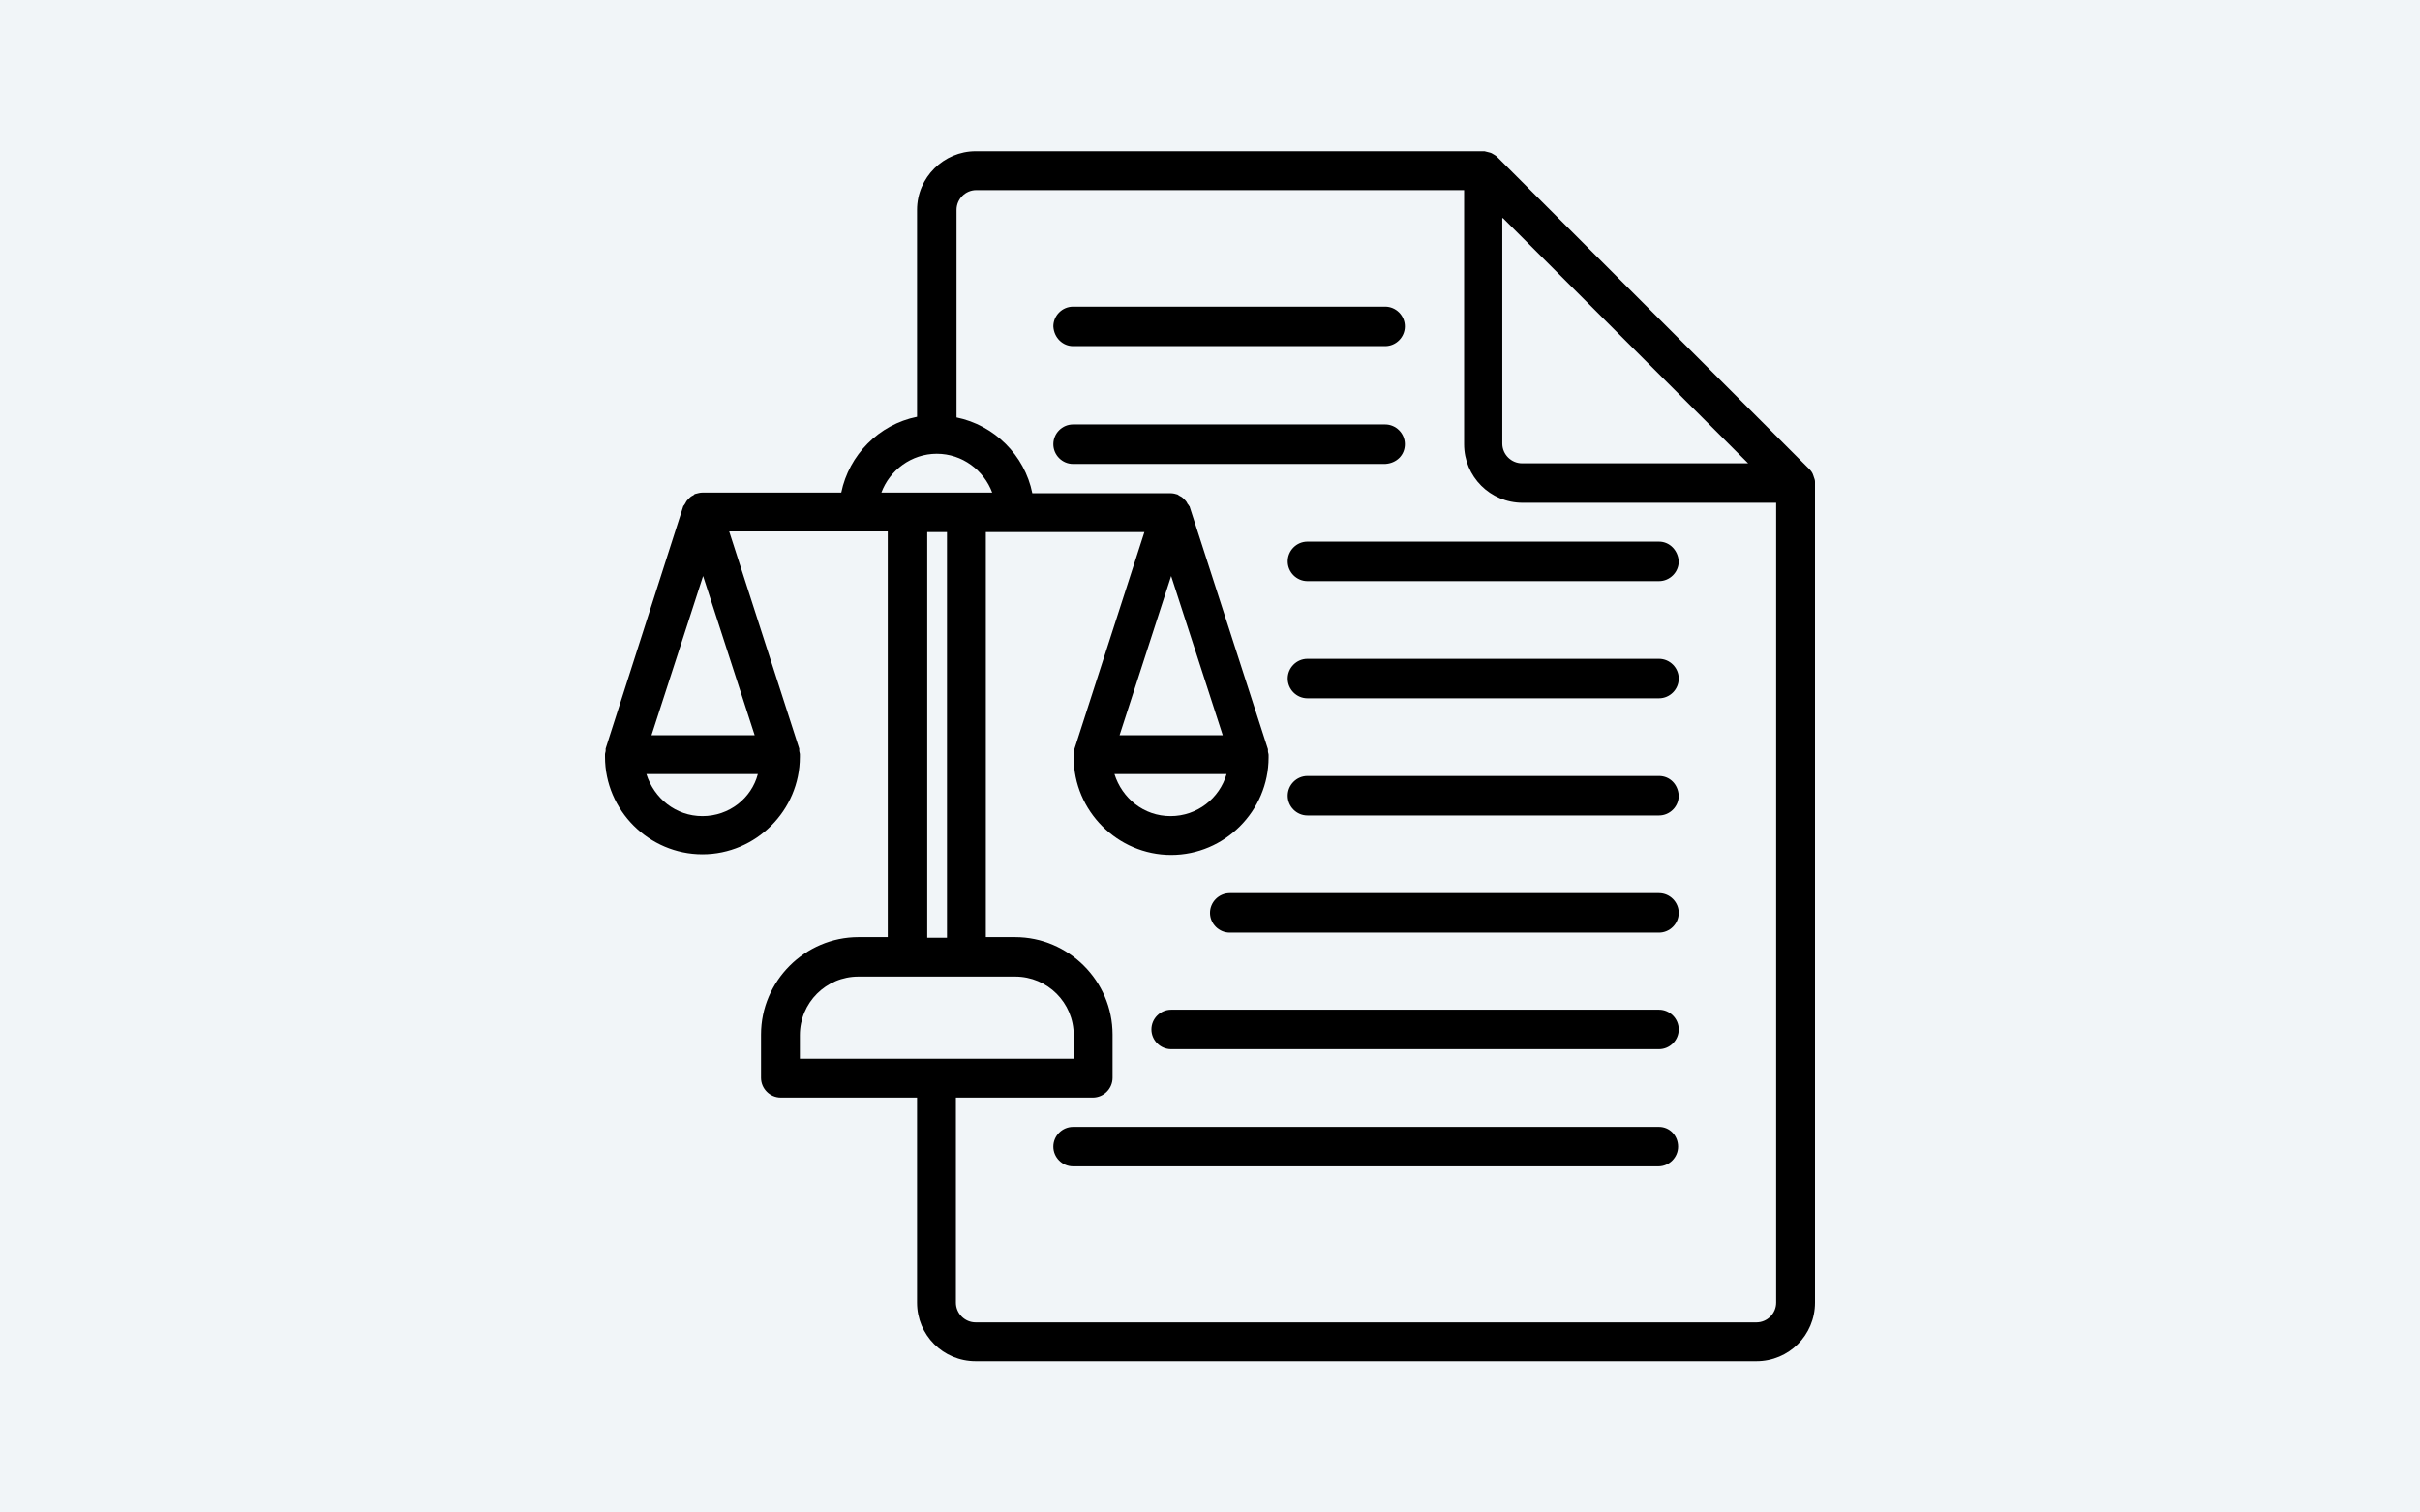 <svg xmlns="http://www.w3.org/2000/svg" xmlns:xlink="http://www.w3.org/1999/xlink" width="768" viewBox="0 0 576 360" height="480" preserveAspectRatio="xMidYMid meet"><rect x="-57.6" width="691.2" fill="#ffffff" y="-36" height="432" fill-opacity="1"></rect><rect x="-57.6" width="691.2" fill="#f1f5f8" y="-36" height="432" fill-opacity="1"></rect><path fill="#000000" d="M 432 114.668 C 432 114.215 431.848 113.91 431.695 113.457 C 431.695 113.305 431.547 113.152 431.547 113.004 C 431.395 112.547 431.09 112.094 430.637 111.637 L 356.363 37.363 C 355.906 36.91 355.453 36.758 354.996 36.453 C 354.848 36.453 354.695 36.305 354.543 36.305 C 354.09 36.152 353.785 36.152 353.332 36 C 353.18 36 353.18 36 353.027 36 L 232.219 36 C 224.641 36 218.273 42.215 218.273 49.945 L 218.273 99.207 C 209.18 101.027 202.055 108.305 200.234 117.246 L 167.191 117.246 C 166.586 117.246 166.129 117.398 165.523 117.551 C 165.371 117.551 165.223 117.699 165.07 117.852 C 164.766 118.004 164.465 118.156 164.16 118.457 C 164.008 118.609 163.855 118.762 163.707 118.914 C 163.402 119.219 163.25 119.52 163.098 119.824 C 162.949 119.977 162.949 120.125 162.797 120.277 C 162.797 120.277 162.645 120.43 162.645 120.43 L 144.152 178.18 C 144.152 178.332 144.152 178.484 144.152 178.637 C 144.152 178.938 144 179.242 144 179.547 L 144 180.152 C 144 192.883 154.457 203.344 167.191 203.344 C 179.926 203.344 190.383 192.883 190.383 180.152 L 190.383 179.547 C 190.383 179.242 190.23 178.938 190.23 178.637 C 190.23 178.484 190.23 178.332 190.23 178.18 L 173.559 126.492 L 211.301 126.492 L 211.301 223.047 L 204.328 223.047 C 191.598 223.047 181.137 233.508 181.137 246.238 L 181.137 256.547 C 181.137 259.125 183.258 261.246 185.836 261.246 L 218.273 261.246 L 218.273 310.055 C 218.273 317.785 224.488 324 232.219 324 L 418.055 324 C 425.785 324 432 317.785 432 310.055 L 432 114.973 C 432 114.82 432 114.82 432 114.668 Z M 357.727 51.914 L 416.086 110.273 L 362.273 110.273 C 359.695 110.273 357.574 108.152 357.574 105.574 L 357.574 51.914 Z M 167.191 194.25 C 160.824 194.25 155.672 190.004 153.852 184.246 L 180.379 184.246 C 178.863 190.004 173.559 194.25 167.191 194.25 Z M 155.066 174.996 L 167.344 137.102 L 179.621 174.996 Z M 222.973 108 C 229.035 108 234.191 111.941 236.16 117.246 L 209.785 117.246 C 211.754 111.941 216.91 108 222.973 108 Z M 220.699 126.645 L 225.398 126.645 L 225.398 223.199 L 220.699 223.199 Z M 190.383 246.391 C 190.383 238.66 196.598 232.445 204.328 232.445 L 241.617 232.445 C 249.348 232.445 255.562 238.66 255.562 246.391 L 255.562 252 L 190.383 252 Z M 418.055 314.754 L 232.219 314.754 C 229.641 314.754 227.52 312.633 227.52 310.055 L 227.52 261.246 L 260.109 261.246 C 262.688 261.246 264.809 259.125 264.809 256.547 L 264.809 246.238 C 264.809 233.508 254.348 223.047 241.617 223.047 L 234.645 223.047 L 234.645 126.645 L 272.387 126.645 L 255.715 178.332 C 255.715 178.484 255.715 178.637 255.715 178.789 C 255.715 179.09 255.562 179.395 255.562 179.695 L 255.562 180.305 C 255.562 193.035 266.02 203.496 278.754 203.496 C 291.484 203.496 301.945 193.035 301.945 180.305 L 301.945 179.695 C 301.945 179.395 301.793 179.09 301.793 178.789 C 301.793 178.637 301.793 178.484 301.793 178.332 L 283.148 120.582 C 283.148 120.43 282.996 120.43 282.996 120.43 C 282.996 120.277 282.848 120.125 282.695 119.977 C 282.543 119.672 282.391 119.367 282.09 119.066 C 281.938 118.914 281.785 118.762 281.633 118.609 C 281.332 118.309 281.027 118.156 280.723 118.004 C 280.574 117.852 280.422 117.852 280.27 117.699 C 279.816 117.551 279.207 117.398 278.602 117.398 L 245.711 117.398 C 243.891 108.305 236.613 101.18 227.672 99.359 L 227.672 49.945 C 227.672 47.367 229.793 45.246 232.371 45.246 L 348.48 45.246 L 348.48 105.727 C 348.48 113.457 354.695 119.672 362.426 119.672 L 422.754 119.672 L 422.754 310.055 C 422.754 312.633 420.633 314.754 418.055 314.754 Z M 266.477 174.996 L 278.754 137.102 L 291.031 174.996 Z M 291.941 184.246 C 290.273 190.004 284.969 194.25 278.602 194.25 C 272.234 194.25 267.082 190.004 265.262 184.246 Z M 291.941 184.246 " fill-opacity="1" fill-rule="nonzero"></path><path fill="#000000" d="M 255.41 82.383 L 329.684 82.383 C 332.262 82.383 334.383 80.262 334.383 77.684 C 334.383 75.105 332.262 72.984 329.684 72.984 L 255.41 72.984 C 252.832 72.984 250.711 75.105 250.711 77.684 C 250.863 80.414 252.984 82.383 255.41 82.383 Z M 255.41 82.383 " fill-opacity="1" fill-rule="nonzero"></path><path fill="#000000" d="M 334.383 105.727 C 334.383 103.148 332.262 101.027 329.684 101.027 L 255.41 101.027 C 252.832 101.027 250.711 103.148 250.711 105.727 C 250.711 108.305 252.832 110.426 255.41 110.426 L 329.684 110.426 C 332.414 110.273 334.383 108.305 334.383 105.727 Z M 334.383 105.727 " fill-opacity="1" fill-rule="nonzero"></path><path fill="#000000" d="M 394.863 128.918 L 311.191 128.918 C 308.613 128.918 306.492 131.039 306.492 133.617 C 306.492 136.195 308.613 138.316 311.191 138.316 L 394.863 138.316 C 397.441 138.316 399.562 136.195 399.562 133.617 C 399.41 131.039 397.441 128.918 394.863 128.918 Z M 394.863 128.918 " fill-opacity="1" fill-rule="nonzero"></path><path fill="#000000" d="M 394.863 156.809 L 311.191 156.809 C 308.613 156.809 306.492 158.93 306.492 161.508 C 306.492 164.086 308.613 166.207 311.191 166.207 L 394.863 166.207 C 397.441 166.207 399.562 164.086 399.562 161.508 C 399.562 158.93 397.441 156.809 394.863 156.809 Z M 394.863 156.809 " fill-opacity="1" fill-rule="nonzero"></path><path fill="#000000" d="M 394.863 184.699 L 311.191 184.699 C 308.613 184.699 306.492 186.82 306.492 189.398 C 306.492 191.977 308.613 194.098 311.191 194.098 L 394.863 194.098 C 397.441 194.098 399.562 191.977 399.562 189.398 C 399.41 186.668 397.441 184.699 394.863 184.699 Z M 394.863 184.699 " fill-opacity="1" fill-rule="nonzero"></path><path fill="#000000" d="M 394.863 212.59 L 292.699 212.59 C 290.121 212.59 288 214.711 288 217.289 C 288 219.863 290.121 221.988 292.699 221.988 L 394.863 221.988 C 397.441 221.988 399.562 219.863 399.562 217.289 C 399.562 214.711 397.441 212.59 394.863 212.59 Z M 394.863 212.59 " fill-opacity="1" fill-rule="nonzero"></path><path fill="#000000" d="M 394.863 240.328 L 278.754 240.328 C 276.176 240.328 274.055 242.449 274.055 245.027 C 274.055 247.605 276.176 249.727 278.754 249.727 L 394.863 249.727 C 397.441 249.727 399.562 247.605 399.562 245.027 C 399.562 242.449 397.441 240.328 394.863 240.328 Z M 394.863 240.328 " fill-opacity="1" fill-rule="nonzero"></path><path fill="#000000" d="M 394.863 268.219 L 255.41 268.219 C 252.832 268.219 250.711 270.34 250.711 272.918 C 250.711 275.496 252.832 277.617 255.41 277.617 L 394.711 277.617 C 397.289 277.617 399.41 275.496 399.41 272.918 C 399.41 270.34 397.441 268.219 394.863 268.219 Z M 394.863 268.219 " fill-opacity="1" fill-rule="nonzero"></path></svg>